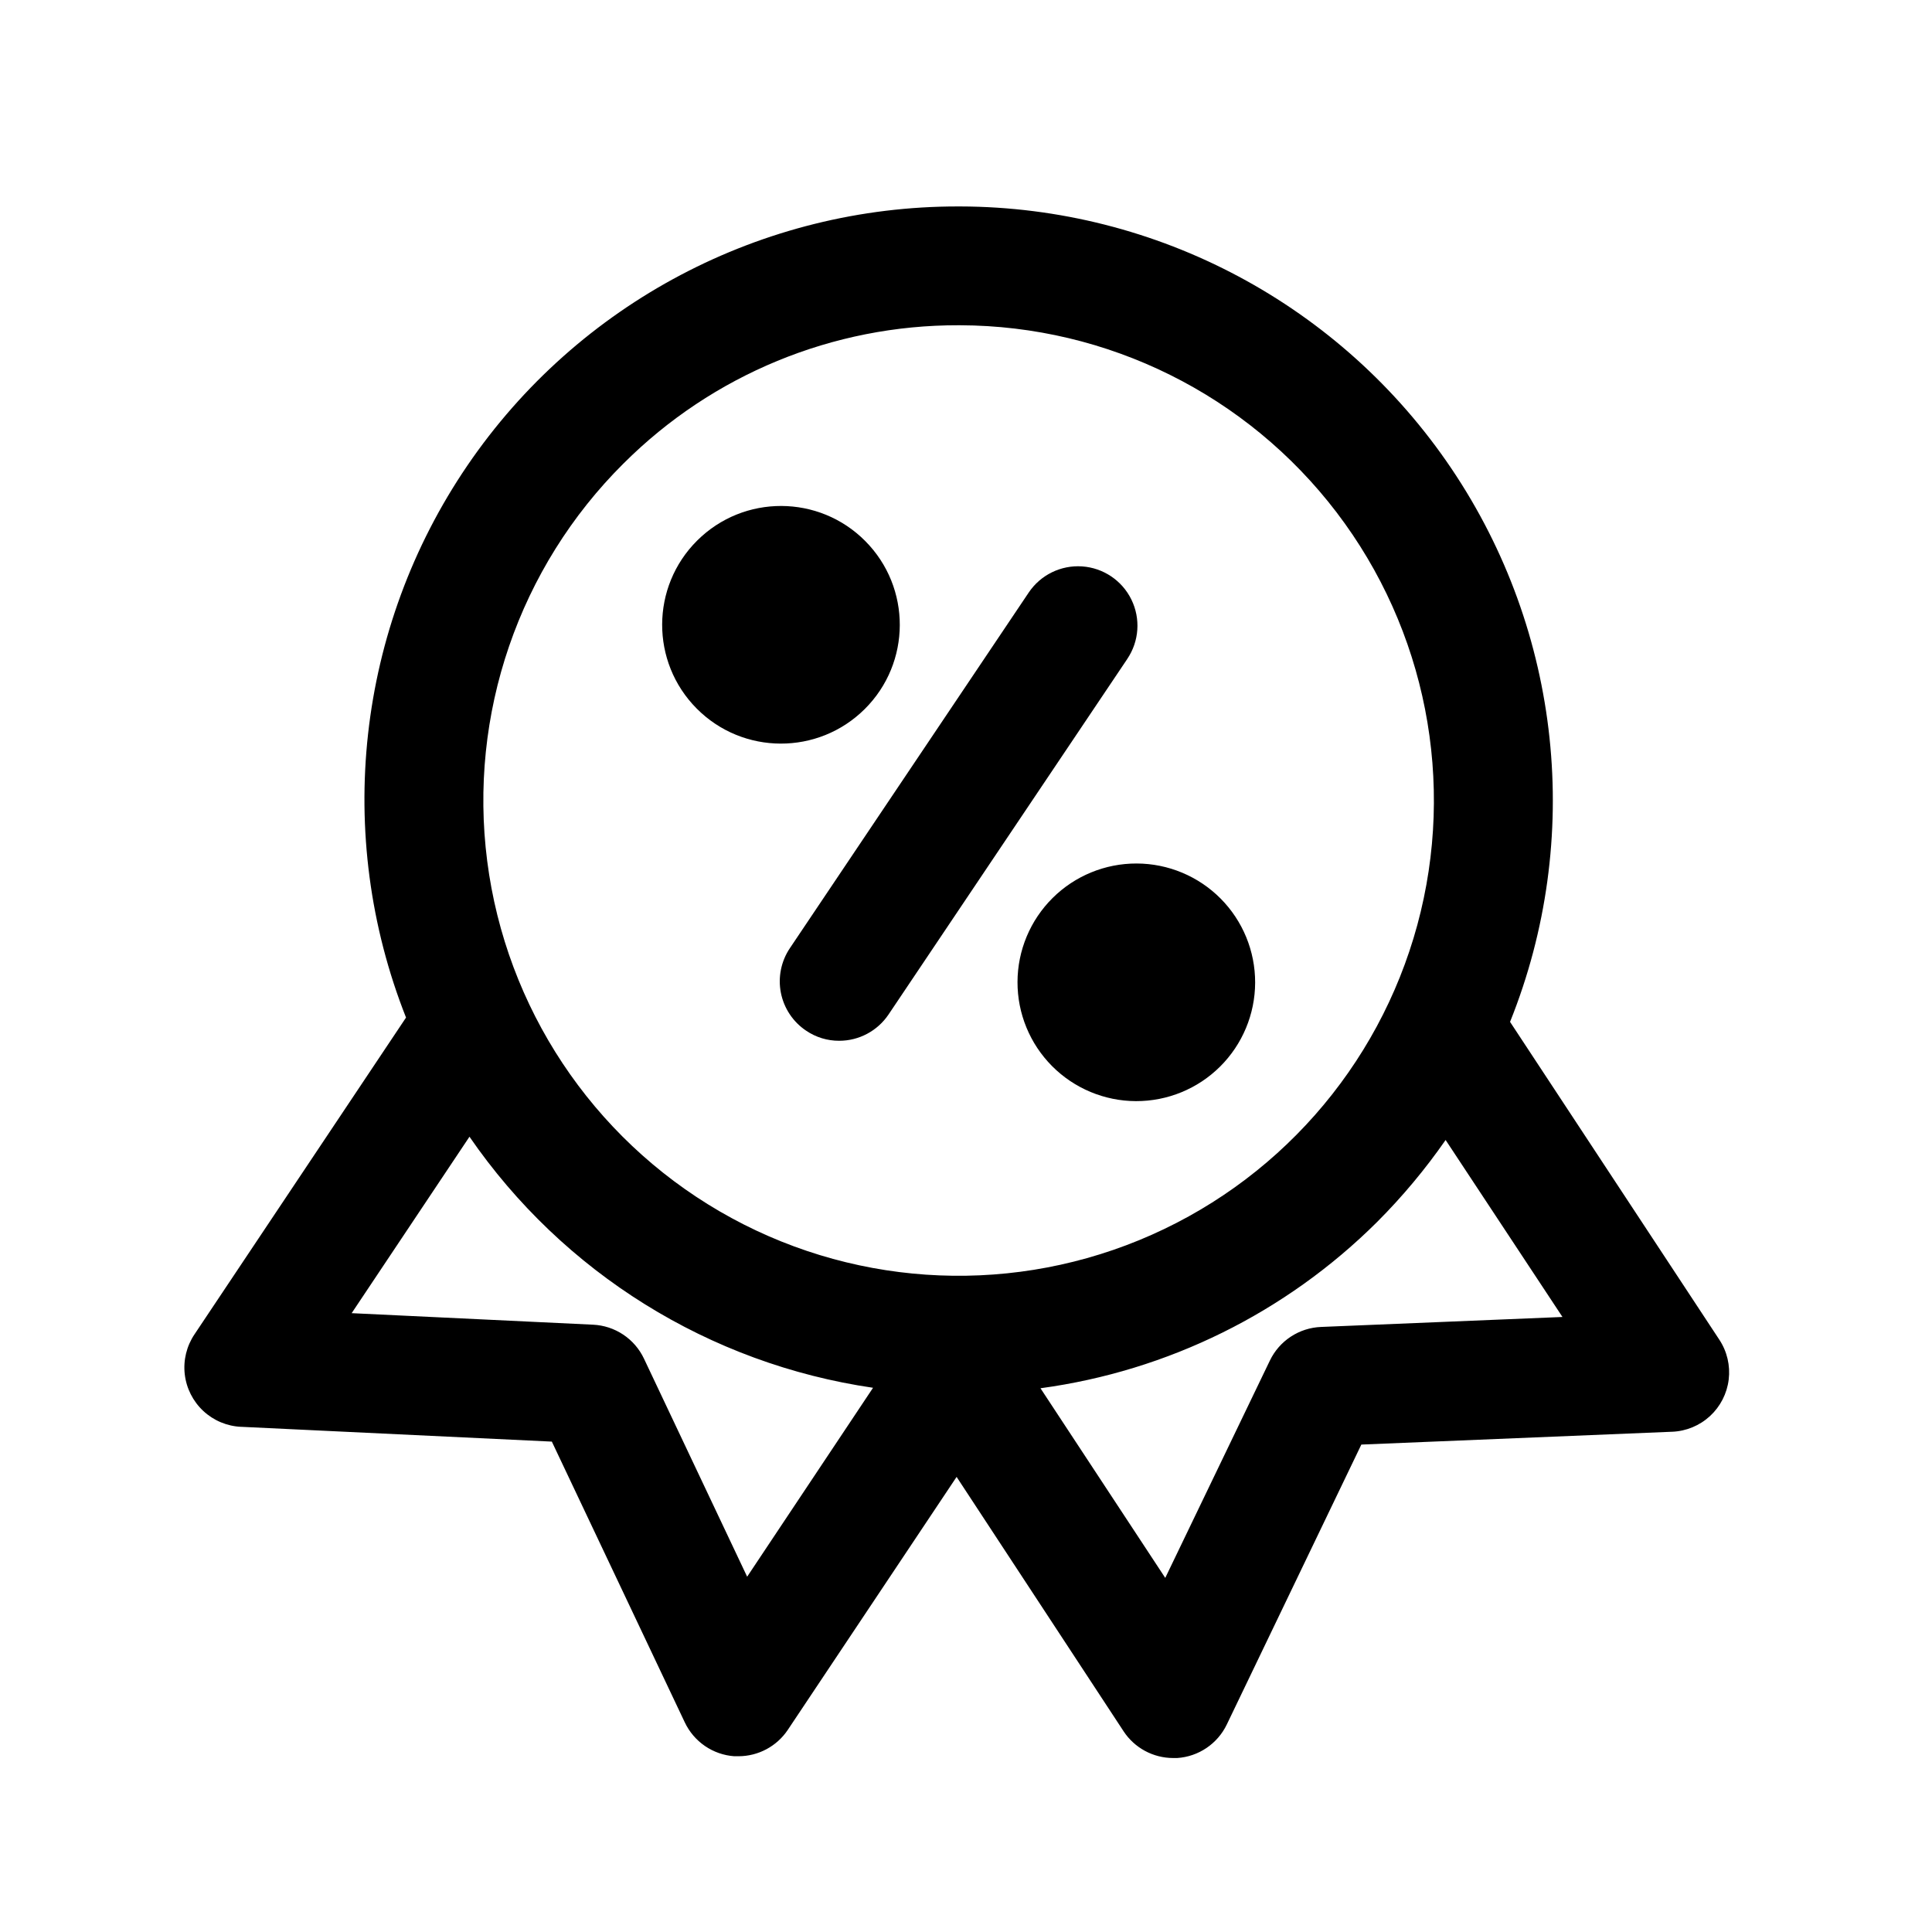 <?xml version="1.0" encoding="UTF-8"?>
<!-- Uploaded to: ICON Repo, www.svgrepo.com, Generator: ICON Repo Mixer Tools -->
<svg fill="#000000" width="800px" height="800px" version="1.1" viewBox="144 144 512 512" xmlns="http://www.w3.org/2000/svg">
 <g>
  <path d="m207.92 522.12 82.324 3.922 35.234 74.406c1.195 2.519 3.035 4.68 5.336 6.258 2.301 1.578 4.981 2.516 7.766 2.715h1.133c5.238-0.008 10.133-2.621 13.051-6.973l44.746-67.055 44.242 67.398h-0.004c2.914 4.434 7.859 7.102 13.164 7.102h1.055c2.781-0.184 5.465-1.102 7.773-2.664 2.309-1.559 4.164-3.703 5.371-6.215l35.66-74.188 82.371-3.402 0.004 0.004c3.731-0.156 7.281-1.629 10.027-4.16 2.742-2.531 4.496-5.957 4.949-9.66 0.453-3.707-0.422-7.453-2.477-10.57l-55.465-84.23c19.449-48.438 13.625-103.37-15.547-146.65-29.176-43.285-77.902-69.297-130.1-69.449h-0.504c-52.094-0.098-100.85 25.621-130.18 68.676-29.324 43.051-35.41 97.84-16.246 146.28l-56.062 83.949c-2.09 3.106-3.004 6.859-2.578 10.578 0.43 3.723 2.168 7.168 4.91 9.723 2.738 2.555 6.301 4.047 10.043 4.211zm350.15-29.109-63.984 2.644c-2.856 0.113-5.625 1.004-8.016 2.574-2.387 1.57-4.305 3.762-5.539 6.336l-27.727 57.594-33.062-50.254v-0.004c33.75-4.57 65.086-20.051 89.223-44.082 6.676-6.684 12.746-13.949 18.137-21.711zm-248.8-226.21c23.543-23.52 55.484-36.691 88.766-36.605h0.395c39.156 0.117 76.031 18.445 99.773 49.582 23.746 31.141 31.652 71.551 21.402 109.34-10.254 37.793-37.5 68.668-73.723 83.539-36.227 14.875-77.309 12.051-111.16-7.633-33.852-19.688-56.621-53.996-61.609-92.836-4.984-38.84 8.375-77.793 36.152-105.39zm-40.855 178.44c24.84 36.094 63.594 60.203 106.95 66.535l-33.363 50.066-27.348-57.797c-1.219-2.578-3.117-4.777-5.492-6.359-2.375-1.586-5.133-2.492-7.984-2.629l-63.984-3.055z"/>
  <path d="m373.3 287.38c12.258 12.336 12.195 32.273-0.141 44.531-12.336 12.258-32.273 12.195-44.531-0.141-12.258-12.336-12.191-32.273 0.145-44.531 12.336-12.258 32.273-12.195 44.527 0.141"/>
  <path d="m413.65 404.23c-0.023 8.352 3.269 16.371 9.156 22.293 5.887 5.922 13.887 9.262 22.238 9.289 8.352 0.023 16.371-3.269 22.293-9.156 5.922-5.887 9.262-13.887 9.289-22.238 0.023-8.352-3.269-16.371-9.156-22.293s-13.887-9.266-22.238-9.289c-8.352-0.023-16.371 3.269-22.293 9.156-5.922 5.887-9.266 13.887-9.289 22.238z"/>
  <path d="m357.63 417.14c2.582 1.754 5.633 2.688 8.754 2.676 5.246 0.008 10.152-2.606 13.082-6.957l63.293-94.258-0.004-0.004c3.141-4.668 3.551-10.656 1.074-15.711-2.473-5.051-7.453-8.398-13.066-8.785-5.613-0.383-11.004 2.258-14.141 6.926l-63.293 94.242c-2.332 3.469-3.191 7.727-2.387 11.828 0.809 4.102 3.211 7.715 6.688 10.043z"/>
 </g>
</svg>